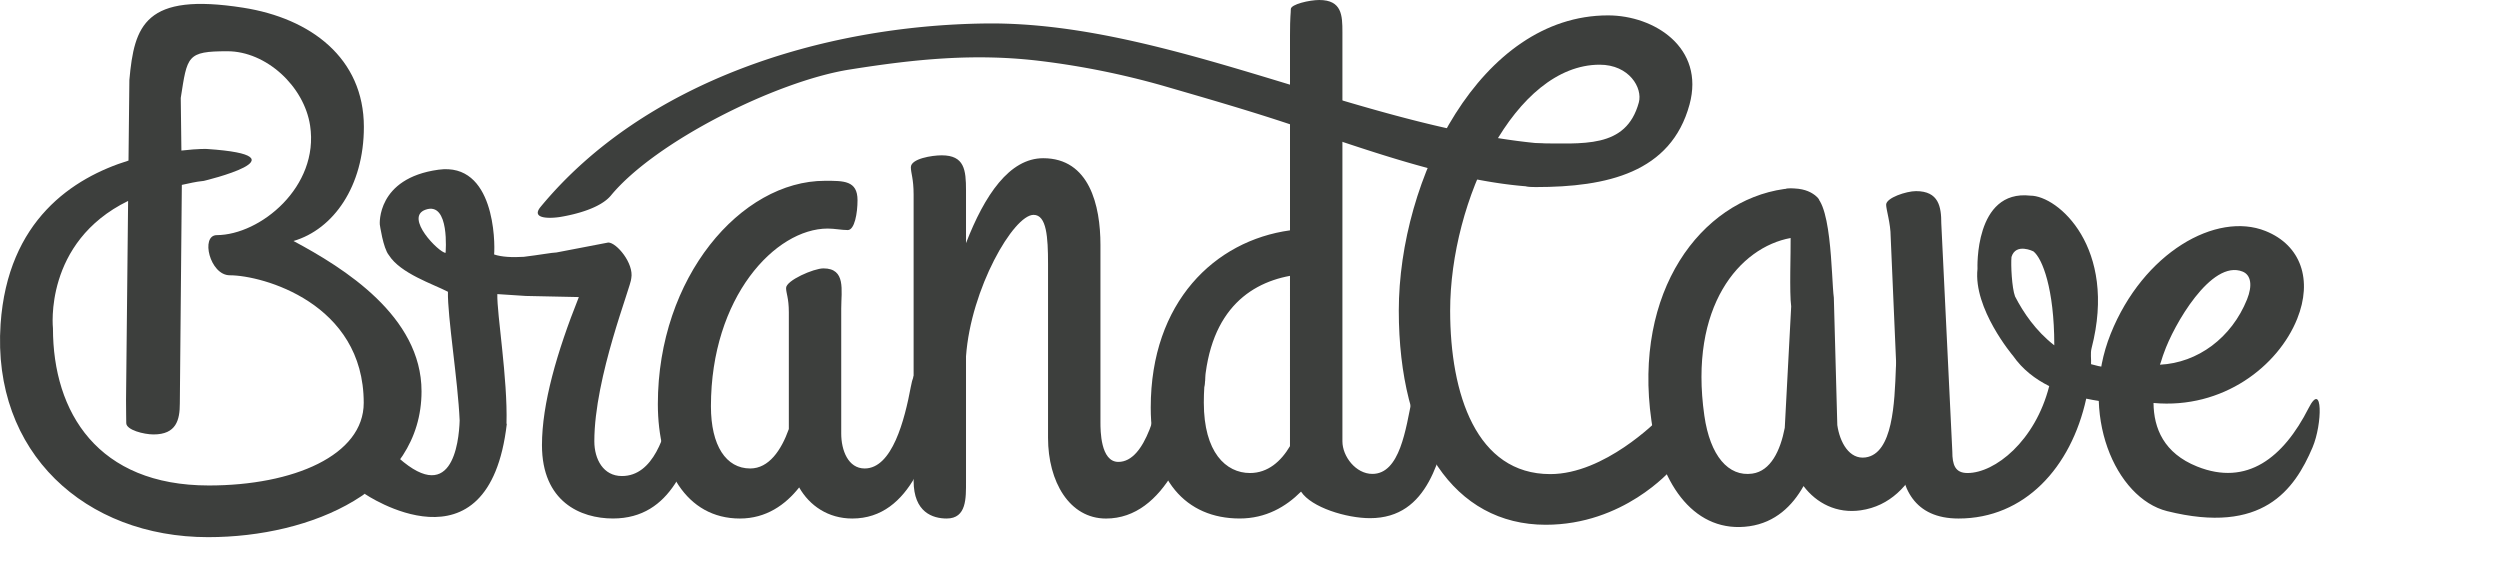 <svg xmlns="http://www.w3.org/2000/svg" width="116" height="27" fill="none"><path fill="#3D3F3D" d="M13.616 11.183c1.855-.543 3.268-2.54 3.268-5.291 0-3.2-2.47-5.043-5.598-5.534-4.563-.716-5.056.816-5.283 3.353l-.04 3.74C3.396 8.247.357 10.212.027 15.04c-.407 5.968 3.935 9.884 9.629 9.884 4.83 0 9.903-2.225 9.903-6.768 0-3.486-3.607-5.726-5.942-6.974Zm-3.93 11.343c-5.15 0-7.229-3.39-7.229-7.293 0 0-.443-3.989 3.487-5.91l-.096 9.236c0 .608.01.847.01 1.072 0 .32.819.527 1.267.527 1.055 0 1.219-.67 1.219-1.439l.093-10.14c.388-.077.58-.14 1.021-.186 0 0 4.896-1.163.147-1.48 0 0-.34-.023-1.188.073l-.03-2.442c.306-1.948.278-2.166 2.166-2.166 1.791 0 3.558 1.616 3.836 3.45.43 2.839-2.314 5.074-4.33 5.082-.765.003-.325 1.863.603 1.863 1.503 0 6.215 1.282 6.215 5.92 0 2.432-3.256 3.833-7.19 3.833Zm33.346-5.644c-.32 0-.64.317-.768 1.055-.288 1.548-.864 3.8-2.143 3.8-.768 0-1.088-.844-1.088-1.618v-5.806c0-.844.228-1.86-.827-1.86-.448 0-1.732.559-1.732.91 0 .247.128.458.128 1.126v5.418c-.352.986-.928 1.83-1.791 1.83-1.12 0-1.824-1.055-1.824-2.885 0-5.066 2.989-8.247 5.42-8.247.32 0 .64.07.928.07.32 0 .454-.79.454-1.388 0-.915-.646-.898-1.51-.898-3.903 0-7.755 4.482-7.755 10.358 0 2.99 1.312 5.312 3.807 5.312 1.216 0 2.111-.634 2.75-1.443.481.845 1.345 1.443 2.464 1.443 2.75 0 3.646-3.302 4.19-5.624.032-.14.416-.075.416-.11 0-.67-.607-1.443-1.12-1.443Z"/><path fill="#3D3F3D" d="M54.803 15.938c-.32 0-.64.36-.767 1.195-.288 1.751-.864 4.299-2.144 4.299-.831 0-.831-1.473-.831-1.831v-8.24c0-1.83-.513-4.02-2.656-4.02-1.567 0-2.719 1.712-3.582 3.94V8.835c0-.955-.073-1.628-1.129-1.628-.448 0-1.43.155-1.43.553 0 .279.128.518.128 1.274v13.275c0 1.472.896 1.75 1.535 1.75.928 0 .896-.954.896-1.71v-5.812c.224-3.145 2.207-6.568 3.135-6.568.607 0 .671 1.035.671 2.269v8.08c0 2.03.992 3.742 2.688 3.742 2.75 0 4.03-3.582 4.574-6.21.032-.159.032-.238.032-.278 0-.757-.608-1.633-1.12-1.633Z"/><path fill="#3D3F3D" d="M66.518 14.981c-.32 0-.872 2.84-1 3.512-.288 1.408-.56 3.496-1.84 3.496-.767 0-1.39-.809-1.39-1.513V1.49c0-.768-.02-1.49-1.075-1.49-.447 0-1.319.198-1.319.422 0 .224-.038.3-.038 1.228v9.038c-3.487.48-6.462 3.327-6.462 8.22 0 3.36 1.632 5.15 4.127 5.15 1.215 0 2.143-.543 2.847-1.247.48.736 2.112 1.232 3.2 1.232 2.75 0 3.261-2.863 3.806-4.974.032-.128.032-.192.032-.224-.001-.608-.377-3.864-.888-3.864Zm-6.663 5.72c-.415.703-1.023 1.247-1.855 1.247-1.12 0-2.143-.96-2.143-3.263 0-3.998 1.919-5.502 3.998-5.886V20.7Zm30.201-3.537c-.098-.683-.813-1.389-1.32-1.317-.316.046-.748.447-.767 1.22-.06 1.624-.138 3.976-1.405 4.157-.76.108-1.2-.71-1.313-1.501l-.161-5.914c-.124-.863-.079-4.93-1.124-4.78-.018.003-.035.01-.053.017-.298-.238-.692-.339-1.132-.276-3.864.552-7.013 4.746-6.154 10.754.437 3.058 2.075 5.246 4.545 4.893 1.203-.172 1.997-.946 2.512-1.864.599.795 1.54 1.285 2.65 1.126 2.723-.39 3.527-3.807 3.725-6.259.012-.148.002-.22-.003-.256Zm-7.243 2.687c-.204 1.057-.65 2.002-1.505 2.124-1.109.158-1.96-.822-2.227-2.692-.725-5.075 1.645-7.808 4.004-8.24.011.576-.062 2.559.026 3.174l-.298 5.634Zm24.305-.913c-1.167 2.297-2.856 3.637-5.172 2.708-1.544-.619-2.012-1.772-2.023-2.948 3.225.294 5.787-1.712 6.668-3.909.714-1.781.193-3.403-1.47-4.07-2.286-.917-5.674 1-7.186 4.77-1.488 3.712.221 7.628 2.618 8.227 4.43 1.105 5.909-.985 6.748-2.955.461-1.083.482-3.132-.183-1.823Zm-6.712-2.562c.44-1.27 2.195-4.358 3.65-3.775.386.155.469.636.207 1.29-.715 1.78-2.284 2.944-4.042 3.031.071-.178.113-.367.185-.546Z"/><path fill="#3D3F3D" d="M84.416 9.28s-.353-.645-1.549-.521Zm-52.488 8.686c-.32 0-.64.27-.768.896-.288 1.314-.832 3.226-2.303 3.226-.863 0-1.28-.777-1.28-1.614 0-2.986 1.715-7.207 1.715-7.565.128-.687-.684-1.656-1.068-1.656l-2.406.462c-.178 0-.81.117-1.518.202-.54.032-1.028.008-1.373-.11.05-.583.02-4.289-2.579-3.933-2.887.394-2.726 2.538-2.726 2.538s.154 1.108.422 1.427c.54.854 2.052 1.34 2.74 1.699-.024 1.157.463 4.102.544 5.977-.034 1.02-.355 4.142-3.083 1.498l-1.327 1.899s5.763 3.94 6.598-3.247l-.015-.003c.061-2.088-.45-5.1-.425-6.016l1.316.086 2.466.052c-1.024 2.568-1.711 4.958-1.711 6.87 0 2.628 1.79 3.404 3.295 3.404 2.75 0 3.525-2.687 4.1-4.659 0-.06.033-.12.033-.208 0-.568-.135-1.225-.647-1.225Zm-11.253-6.234c-.296 0-1.94-1.653-.925-2.004 1.133-.393.925 2.005.925 2.005Zm76.35 5.166c.015-.244-.038-.498.024-.74 1.208-4.673-1.562-7.08-2.84-7.08-2.61-.293-2.453 3.398-2.453 3.398-.201 1.843 1.63 4.012 1.656 4.043.434.622 1.023 1.072 1.672 1.396-.65 2.552-2.517 4.033-3.792 4.033-.577 0-.704-.384-.704-.992l-.512-10.593c0-.768-.116-1.495-1.172-1.495-.448 0-1.387.31-1.387.63 0 .225.21.874.21 1.482l.43 9.945c0 1.727.671 3.134 2.719 3.134 3.064 0 5.222-2.362 5.925-5.562 1.63.349 3.123.2 3.123.2l.298-1.775c-1.26.287-2.315.234-3.197-.024Zm-3.526-3.143c-.15-.395-.2-1.469-.166-1.832.203-.669 1.016-.26 1.016-.26.416.32.97 1.747.97 4.338v.022c-.86-.667-1.441-1.53-1.82-2.268ZM76.041 4.757c.186-.677-.446-1.755-1.816-1.755-3.93 0-6.938 6.3-6.938 11.41 0 3.887 1.22 7.586 4.645 7.586 2.531 0 4.955-2.493 5.014-2.525.775-1.348 1.359 1.522.644 2.274-.09.094-2.263 2.602-5.867 2.602-4.258 0-6.819-3.887-6.819-9.937C64.904 8.3 68.686.714 74.612.714c2.144 0 4.5 1.495 3.782 4.137-.86 3.164-3.833 3.829-7.138 3.829-.715 0-1.478-.307-1.478-1.341 0-.439-.07-.36.138-.36.209 0 .458-.33 1.322-.33 2.203 0 4.209.277 4.803-1.892Z"/><path fill="#3D3F3D" d="M73.314 6.758c-8.897-.12-18.601-5.779-27.58-5.669-7.573.094-15.827 2.673-20.65 8.51-.491.595.527.529.9.469.731-.12 1.88-.412 2.365-1 2.063-2.498 7.665-5.299 11.063-5.84 3.059-.487 5.863-.774 8.948-.388a37.28 37.28 0 0 1 5.595 1.136c1.992.578 3.748 1.083 5.631 1.701 3.553 1.167 7.812 2.782 11.607 2.994.858.047 1.005-.618 1.743-1.013.226-.121 1.233-.852.378-.9Z"/></svg>